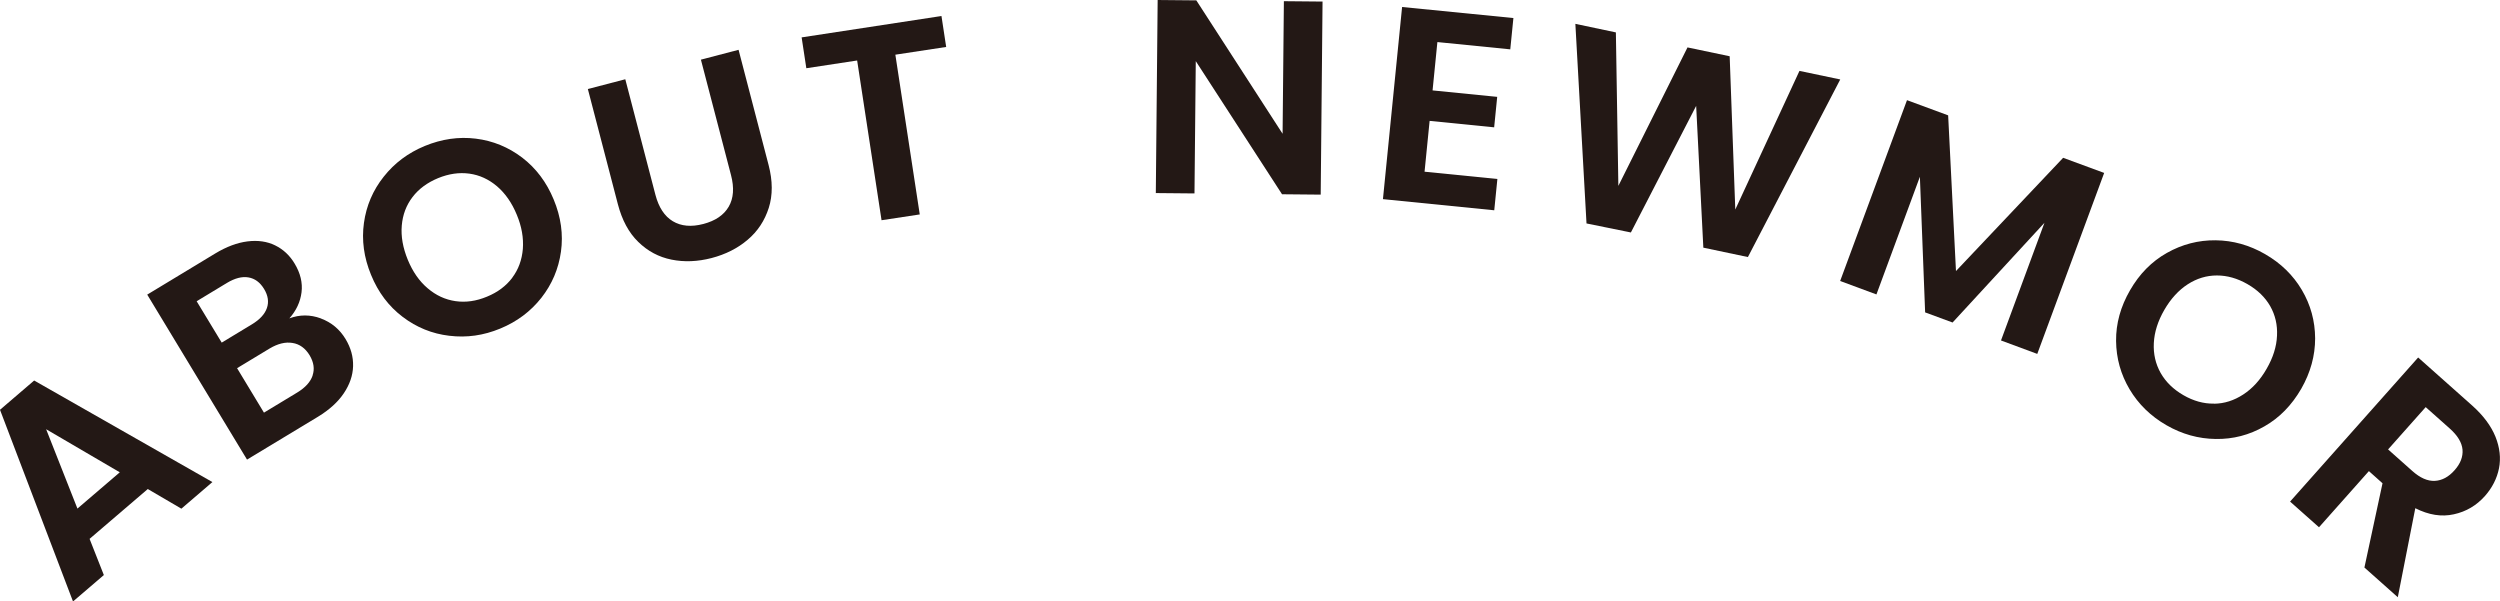 <?xml version="1.0" encoding="UTF-8"?>
<svg id="_レイヤー_2" data-name="レイヤー 2" xmlns="http://www.w3.org/2000/svg" viewBox="0 0 271.54 65.33">
  <g id="text">
    <g>
      <path d="M16.06,53.11l-6.33,5.42,1.55,3.93-3.35,2.87L0,44.51l3.71-3.18,19.36,11.03-3.37,2.89-3.64-2.13ZM13.01,51.3l-8-4.68,3.4,8.62,4.6-3.94Z" style="fill: #231815;"/>
      <path d="M34.85,34.59c1.15.43,2.04,1.17,2.68,2.23.58.96.85,1.94.82,2.96-.03,1.01-.37,1.99-1.01,2.94-.64.95-1.57,1.79-2.78,2.53l-7.73,4.67-10.84-17.92,7.39-4.47c1.21-.73,2.38-1.17,3.5-1.31,1.12-.14,2.12,0,3,.43.88.43,1.59,1.09,2.12,1.98.63,1.04.88,2.09.75,3.12-.13,1.04-.57,1.98-1.32,2.83,1.12-.42,2.26-.42,3.41,0ZM24.07,37.22l3.29-1.99c.86-.52,1.4-1.11,1.63-1.77.23-.66.13-1.36-.31-2.08s-1-1.13-1.7-1.25-1.48.09-2.33.6l-3.29,1.99,2.72,4.49ZM33.95,40.78c.24-.71.13-1.43-.32-2.19-.47-.77-1.09-1.22-1.86-1.34-.78-.13-1.6.08-2.48.6l-3.54,2.14,2.92,4.83,3.62-2.19c.87-.53,1.43-1.14,1.67-1.85Z" style="fill: #231815;"/>
      <path d="M48.8,36.47c-1.87-.22-3.56-.91-5.06-2.05-1.51-1.14-2.66-2.66-3.44-4.57-.78-1.89-1.03-3.77-.77-5.64s.98-3.55,2.15-5.02c1.17-1.48,2.65-2.59,4.47-3.34,1.83-.75,3.67-1.02,5.53-.79,1.86.23,3.54.92,5.04,2.06,1.5,1.15,2.64,2.66,3.42,4.55.79,1.9,1.05,3.79.79,5.66-.26,1.87-.97,3.54-2.13,5.02-1.17,1.48-2.65,2.59-4.47,3.34-1.81.75-3.65,1.01-5.52.78ZM55.64,30.16c.67-.89,1.05-1.93,1.15-3.12.09-1.19-.12-2.43-.66-3.72-.53-1.29-1.25-2.32-2.15-3.09-.9-.76-1.9-1.22-3-1.37s-2.23.01-3.4.49c-1.16.48-2.09,1.16-2.77,2.05-.68.89-1.07,1.92-1.17,3.1s.12,2.41.65,3.71c.53,1.29,1.25,2.33,2.16,3.1.9.77,1.91,1.24,3.03,1.4,1.11.16,2.25,0,3.42-.49,1.17-.48,2.08-1.17,2.75-2.06Z" style="fill: #231815;"/>
      <path d="M67.92,8.62l3.27,12.54c.36,1.37.99,2.33,1.89,2.87.9.54,2.01.64,3.3.3,1.32-.34,2.24-.97,2.77-1.88.53-.91.61-2.06.25-3.43l-3.27-12.54,4.09-1.07,3.26,12.51c.45,1.72.46,3.28.02,4.66-.44,1.38-1.2,2.54-2.29,3.46-1.09.93-2.4,1.59-3.93,1.99-1.51.39-2.96.45-4.34.17-1.39-.28-2.59-.92-3.62-1.93-1.03-1-1.76-2.37-2.21-4.09l-3.26-12.51,4.06-1.06Z" style="fill: #231815;"/>
      <path d="M102.26,1.75l.51,3.35-5.52.84,2.65,17.35-4.15.63-2.65-17.35-5.52.84-.51-3.35,15.18-2.32Z" style="fill: #231815;"/>
      <path d="M143.45,21.14l-4.2-.04-9.37-14.46-.14,14.37-4.2-.04.2-20.97,4.2.04,9.37,14.49.14-14.4,4.2.04-.2,20.97Z" style="fill: #231815;"/>
      <path d="M156.12,4.6l-.52,5.22,7.02.7-.33,3.31-7.01-.7-.55,5.52,7.91.79-.34,3.4-12.09-1.21,2.08-20.87,12.09,1.2-.34,3.4-7.91-.79Z" style="fill: #231815;"/>
      <path d="M199.88,8.63l-10.03,19.29-4.84-1.02-.78-15.4-7.09,13.75-4.82-.98-1.21-21.68,4.4.93.27,16.67,7.51-15.04,4.58.96.61,16.65,6.97-15.06,4.43.93Z" style="fill: #231815;"/>
      <path d="M228.54,18.8l-7.26,19.64-3.94-1.46,4.72-12.78-9.98,10.83-2.98-1.1-.57-14.73-4.72,12.78-3.94-1.46,7.26-19.64,4.47,1.65.85,16.91,11.64-12.3,4.45,1.64Z" style="fill: #231815;"/>
      <path d="M231.31,42.29c-.96-1.62-1.45-3.37-1.47-5.26-.02-1.89.49-3.73,1.52-5.51,1.02-1.77,2.35-3.12,4-4.05s3.41-1.39,5.29-1.37c1.88.02,3.67.52,5.37,1.5,1.72.99,3.05,2.29,4,3.9s1.43,3.36,1.44,5.25c0,1.89-.5,3.71-1.51,5.48-1.03,1.78-2.36,3.15-4,4.08-1.64.94-3.4,1.4-5.28,1.37-1.88-.02-3.67-.52-5.37-1.5s-3.03-2.28-3.99-3.89ZM240.48,43.85c1.12-.01,2.17-.35,3.17-1,1-.65,1.85-1.58,2.54-2.79.7-1.21,1.08-2.41,1.13-3.59.06-1.18-.19-2.25-.74-3.22-.55-.96-1.37-1.76-2.47-2.39s-2.2-.94-3.32-.94c-1.12,0-2.18.32-3.17.96s-1.84,1.57-2.54,2.78c-.7,1.21-1.08,2.41-1.14,3.6-.06,1.19.19,2.27.74,3.25.56.98,1.38,1.78,2.47,2.41,1.09.63,2.2.94,3.31.92Z" style="fill: #231815;"/>
      <path d="M256.81,61.66l1.97-9.17-1.48-1.32-5.42,6.1-3.14-2.79,13.91-15.65,5.87,5.22c1.21,1.08,2.05,2.21,2.53,3.39.47,1.18.6,2.33.38,3.43-.22,1.1-.73,2.1-1.52,3-.92,1.03-2.04,1.7-3.38,1.99-1.33.3-2.73.08-4.19-.66l-1.9,9.67-3.63-3.23ZM259.39,48.82l2.62,2.33c.85.76,1.67,1.12,2.45,1.08s1.5-.42,2.15-1.16c.64-.72.92-1.46.86-2.23-.07-.77-.53-1.53-1.38-2.29l-2.62-2.33-4.09,4.6Z" style="fill: #231815;"/>
    </g>
  </g>
</svg>